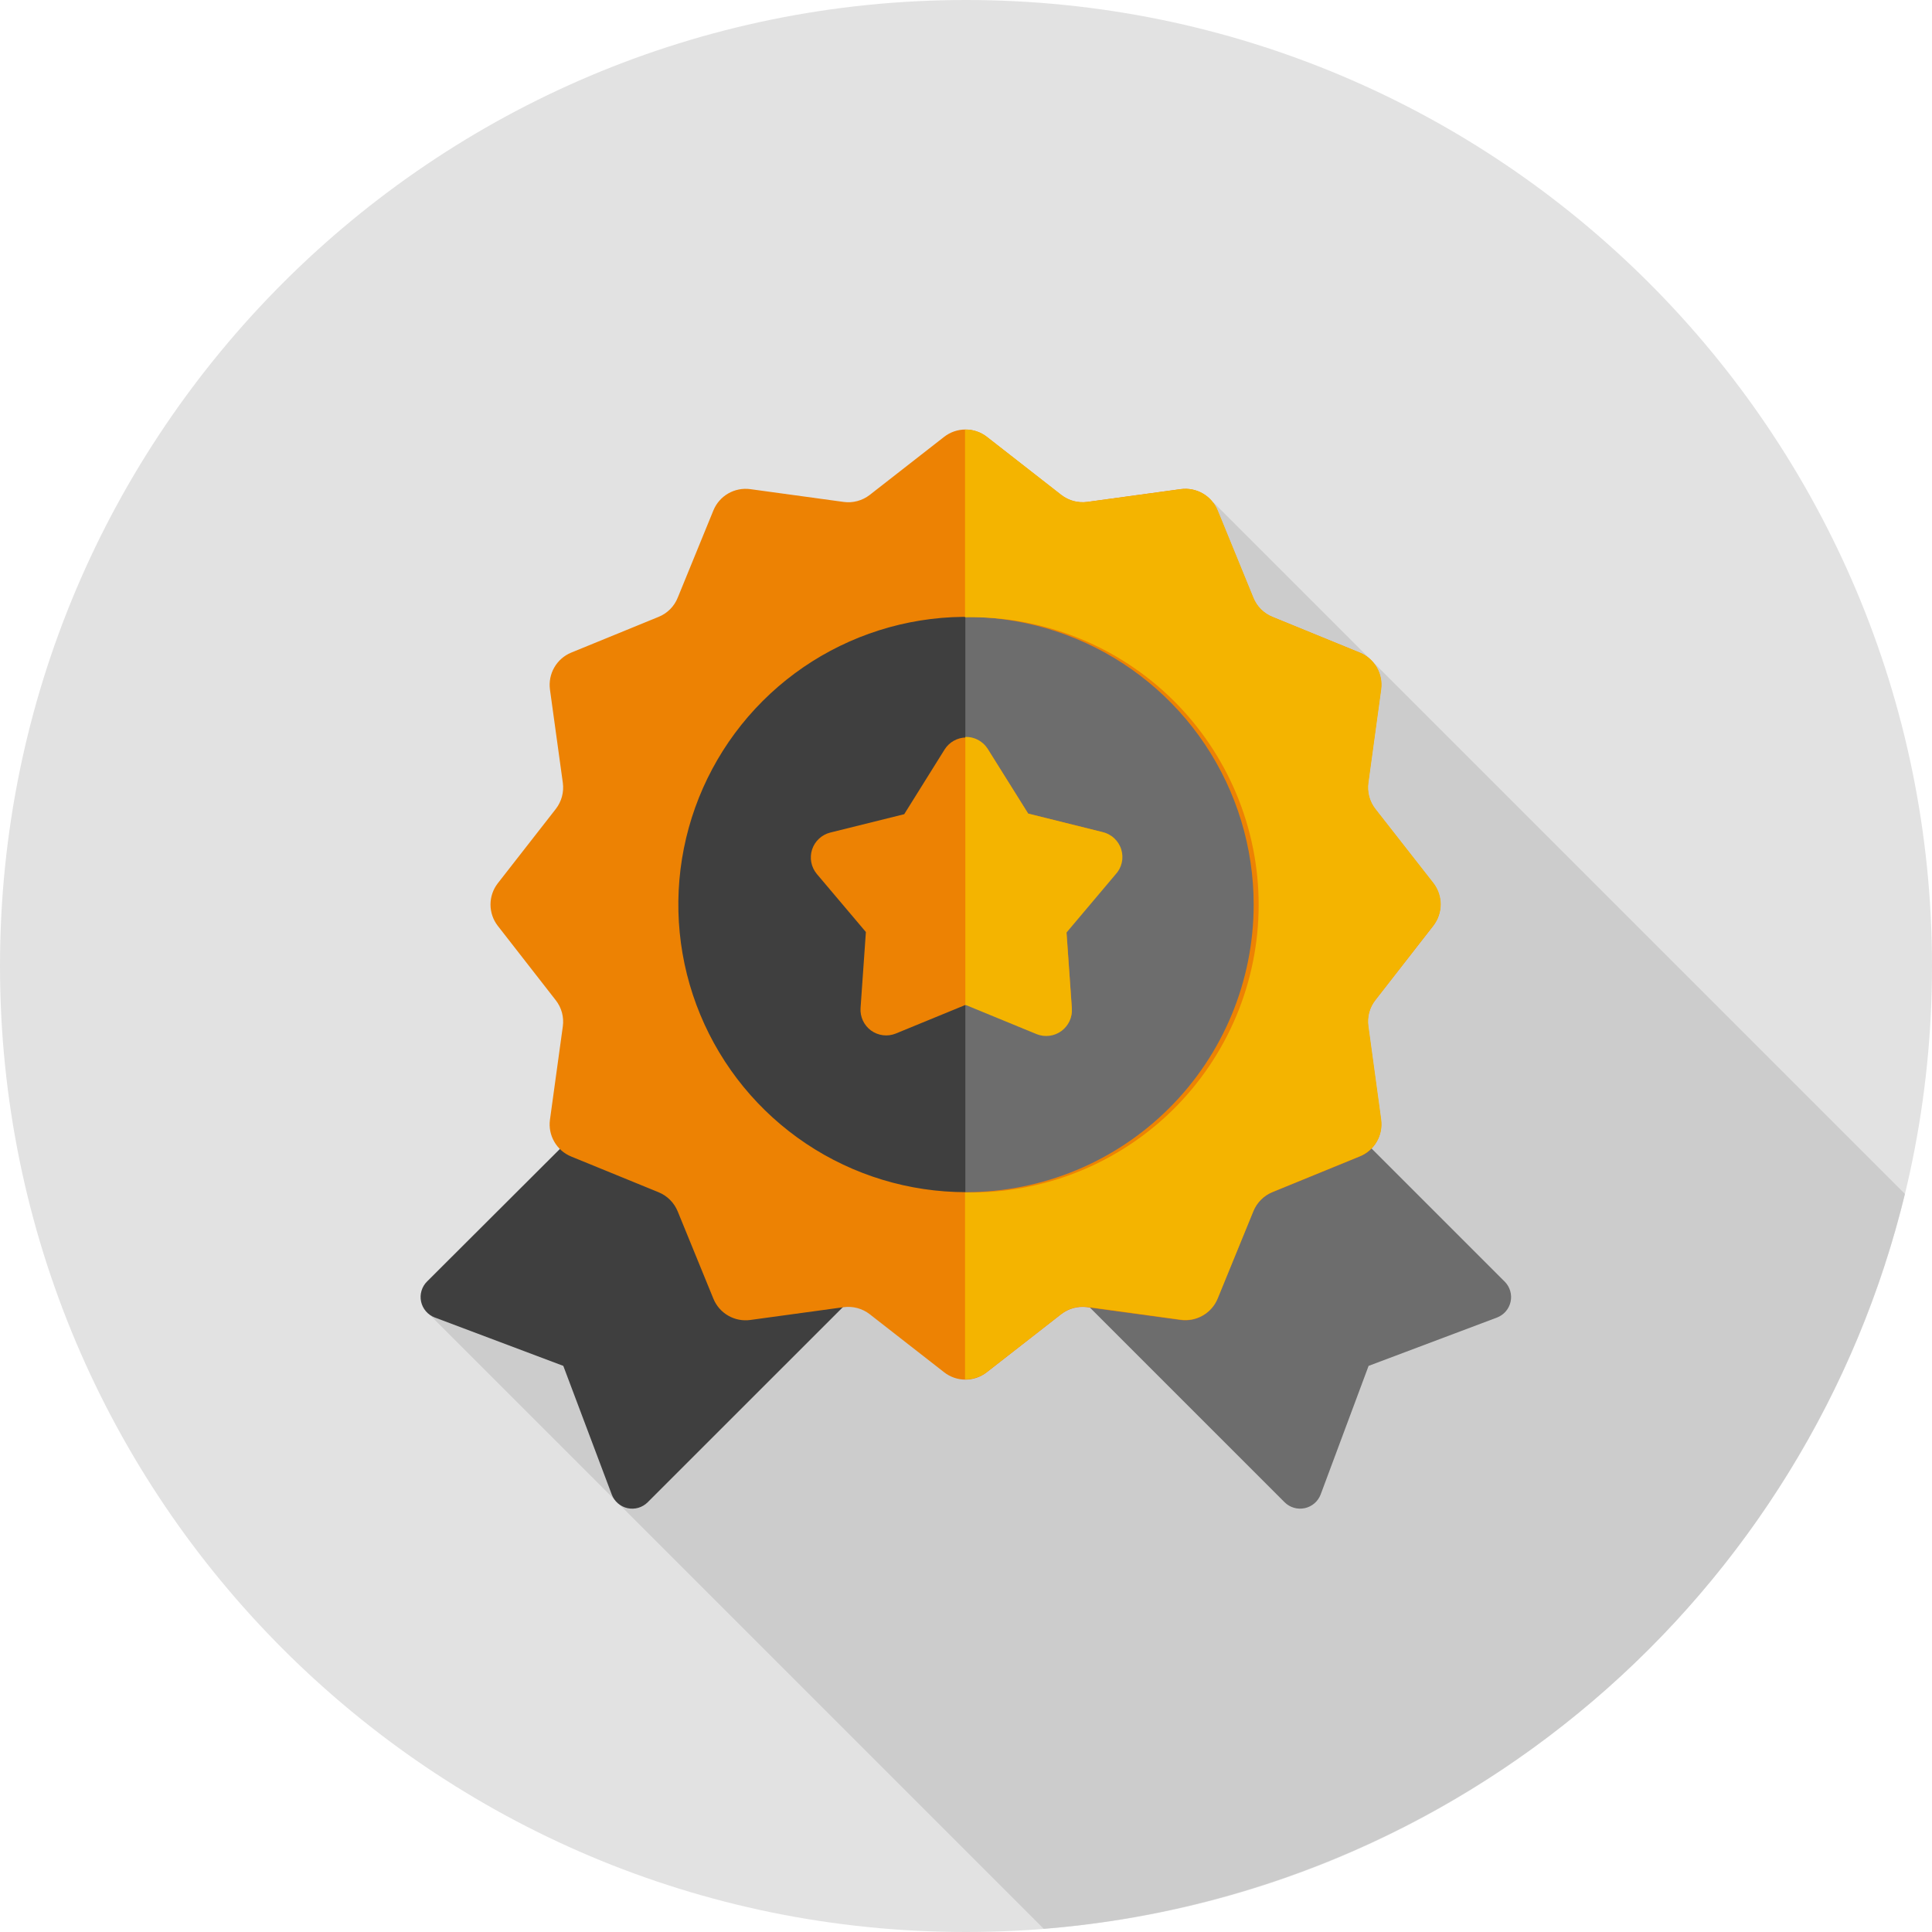 <?xml version="1.0" encoding="UTF-8"?> <svg xmlns="http://www.w3.org/2000/svg" width="78" height="78" viewBox="0 0 78 78" fill="none"> <g clip-path="url(#clip0_1_729)"> <path d="M39 78C60.539 78 78 60.539 78 39C78 17.461 60.539 0 39 0C17.461 0 0 17.461 0 39C0 60.539 17.461 78 39 78Z" fill="#E2E2E2"></path> <path d="M76.906 48.202L48.984 20.28L48.593 21.578L36.182 40.165L17.329 52.928L17.243 52.975L42.139 77.871C50.317 77.209 58.079 73.985 64.32 68.659C70.562 63.333 74.965 56.174 76.906 48.202Z" fill="#CCCCCC"></path> <path d="M60.445 53.19L55.254 55.144L53.319 60.335C53.266 60.474 53.18 60.597 53.068 60.693C52.956 60.79 52.822 60.857 52.678 60.888C52.533 60.92 52.383 60.915 52.241 60.873C52.099 60.832 51.97 60.756 51.864 60.652L37.984 46.771L46.88 37.874L60.761 51.755C60.862 51.86 60.935 51.988 60.974 52.128C61.014 52.268 61.018 52.415 60.986 52.557C60.955 52.699 60.889 52.831 60.795 52.941C60.7 53.051 60.58 53.137 60.445 53.19Z" fill="#6D6D6D"></path> <path d="M17.551 53.19L22.742 55.144L24.697 60.335C24.749 60.474 24.834 60.597 24.946 60.693C25.058 60.79 25.192 60.857 25.336 60.889C25.48 60.92 25.63 60.915 25.772 60.874C25.913 60.832 26.043 60.756 26.147 60.652L40.032 46.771L31.135 37.874L17.243 51.736C17.137 51.84 17.06 51.968 17.018 52.11C16.975 52.252 16.969 52.402 17 52.547C17.031 52.692 17.097 52.826 17.194 52.939C17.29 53.051 17.413 53.137 17.551 53.19Z" fill="#3F3F3F"></path> <path d="M39 49.136C46.314 49.136 52.244 43.469 52.244 36.479C52.244 29.488 46.314 23.821 39 23.821C31.686 23.821 25.756 29.488 25.756 36.479C25.756 43.469 31.686 49.136 39 49.136Z" fill="#3F3F3F"></path> <path d="M39 23.817H38.973V49.128H39C46.314 49.128 52.244 43.46 52.244 36.471C52.244 29.482 46.314 23.817 39 23.817Z" fill="#6D6D6D"></path> <path d="M39.876 30.236L41.51 32.847L44.496 33.59C44.667 33.632 44.824 33.717 44.952 33.837C45.081 33.957 45.176 34.107 45.23 34.274C45.284 34.441 45.295 34.62 45.261 34.792C45.227 34.964 45.149 35.125 45.035 35.259L43.057 37.605L43.273 40.673C43.288 40.848 43.258 41.024 43.186 41.184C43.114 41.344 43.003 41.484 42.863 41.589C42.723 41.695 42.558 41.763 42.384 41.787C42.21 41.812 42.033 41.791 41.869 41.728L39.016 40.556L36.162 41.728C35.999 41.794 35.823 41.817 35.649 41.795C35.475 41.773 35.309 41.708 35.167 41.605C35.026 41.502 34.912 41.364 34.838 41.205C34.764 41.047 34.731 40.871 34.743 40.697L34.958 37.628L32.976 35.283C32.864 35.148 32.787 34.987 32.754 34.815C32.721 34.642 32.732 34.465 32.786 34.298C32.84 34.131 32.936 33.98 33.065 33.861C33.193 33.741 33.349 33.656 33.52 33.613L36.506 32.871L38.136 30.259C38.228 30.113 38.355 29.992 38.506 29.907C38.657 29.822 38.827 29.777 38.999 29.774C39.172 29.772 39.343 29.813 39.496 29.894C39.649 29.974 39.78 30.092 39.876 30.236Z" fill="#ED8203"></path> <path d="M57.861 37.378C58.051 37.132 58.154 36.83 58.154 36.52C58.154 36.209 58.051 35.907 57.861 35.662L55.516 32.656C55.401 32.508 55.318 32.339 55.269 32.158C55.221 31.978 55.209 31.789 55.234 31.604L55.75 27.836C55.794 27.527 55.733 27.213 55.577 26.943C55.421 26.673 55.179 26.463 54.89 26.347L51.372 24.908C51.195 24.838 51.035 24.732 50.9 24.598C50.766 24.463 50.66 24.303 50.59 24.126L49.152 20.608C49.034 20.32 48.824 20.079 48.554 19.923C48.285 19.768 47.971 19.706 47.662 19.748L43.89 20.264C43.706 20.289 43.518 20.277 43.338 20.229C43.158 20.18 42.99 20.097 42.843 19.983L39.837 17.637C39.591 17.445 39.288 17.341 38.977 17.341C38.665 17.341 38.362 17.445 38.117 17.637L35.111 19.983C34.963 20.097 34.794 20.181 34.613 20.229C34.433 20.278 34.244 20.29 34.059 20.264L30.291 19.748C29.982 19.706 29.669 19.768 29.399 19.923C29.129 20.079 28.919 20.32 28.801 20.608L27.363 24.126C27.293 24.303 27.187 24.463 27.053 24.598C26.918 24.732 26.758 24.838 26.581 24.908L23.063 26.347C22.775 26.465 22.535 26.675 22.379 26.945C22.224 27.214 22.162 27.527 22.203 27.836L22.723 31.604C22.748 31.789 22.736 31.978 22.688 32.158C22.639 32.339 22.556 32.508 22.442 32.656L20.096 35.662C19.906 35.907 19.803 36.209 19.803 36.52C19.803 36.83 19.906 37.132 20.096 37.378L22.442 40.388C22.556 40.535 22.639 40.703 22.688 40.883C22.736 41.063 22.748 41.251 22.723 41.435L22.203 45.208C22.161 45.515 22.223 45.829 22.379 46.097C22.534 46.367 22.775 46.576 23.063 46.693L26.581 48.131C26.757 48.202 26.918 48.308 27.052 48.443C27.186 48.577 27.292 48.737 27.363 48.913L28.801 52.431C28.919 52.72 29.129 52.961 29.399 53.116C29.669 53.272 29.982 53.333 30.291 53.291L34.059 52.775C34.244 52.75 34.433 52.762 34.613 52.81C34.794 52.859 34.963 52.942 35.111 53.057L38.117 55.402C38.362 55.594 38.665 55.699 38.977 55.699C39.288 55.699 39.591 55.594 39.837 55.402L42.843 53.057C42.99 52.943 43.158 52.859 43.338 52.811C43.518 52.762 43.706 52.75 43.89 52.775L47.662 53.291C47.971 53.333 48.285 53.272 48.554 53.116C48.824 52.961 49.034 52.72 49.152 52.431L50.59 48.913C50.661 48.737 50.767 48.577 50.901 48.443C51.036 48.308 51.196 48.202 51.372 48.131L54.89 46.693C55.179 46.577 55.42 46.368 55.576 46.099C55.732 45.829 55.793 45.516 55.75 45.208L55.234 41.435C55.209 41.251 55.221 41.063 55.269 40.883C55.318 40.703 55.401 40.535 55.516 40.388L57.861 37.378ZM39 48.131C36.703 48.131 34.457 47.45 32.547 46.174C30.637 44.898 29.149 43.084 28.27 40.961C27.391 38.839 27.161 36.504 27.61 34.251C28.058 31.998 29.165 29.928 30.789 28.304C32.414 26.68 34.484 25.575 36.737 25.127C38.99 24.679 41.325 24.91 43.447 25.789C45.569 26.669 47.383 28.158 48.658 30.069C49.934 31.979 50.614 34.225 50.614 36.522C50.613 39.601 49.389 42.554 47.211 44.731C45.033 46.908 42.079 48.131 39 48.131Z" fill="#ED8203"></path> <path d="M44.496 33.59L41.51 32.847L39.876 30.236C39.781 30.083 39.648 29.958 39.489 29.873C39.331 29.788 39.153 29.746 38.973 29.751V40.579H39L41.854 41.752C42.016 41.817 42.193 41.84 42.367 41.818C42.541 41.797 42.706 41.731 42.848 41.628C42.99 41.525 43.103 41.388 43.178 41.229C43.252 41.07 43.284 40.895 43.273 40.72L43.057 37.651L45.035 35.306C45.161 35.172 45.248 35.008 45.289 34.83C45.33 34.651 45.322 34.465 45.267 34.29C45.213 34.115 45.112 33.959 44.977 33.836C44.841 33.712 44.675 33.628 44.496 33.59Z" fill="#F4B400"></path> <path d="M55.527 32.656C55.413 32.508 55.329 32.339 55.281 32.158C55.233 31.978 55.221 31.789 55.246 31.604L55.762 27.836C55.805 27.527 55.743 27.213 55.587 26.944C55.432 26.674 55.19 26.464 54.902 26.347L51.384 24.908C51.207 24.838 51.047 24.732 50.912 24.598C50.778 24.463 50.672 24.303 50.602 24.126L49.163 20.608C49.046 20.32 48.836 20.079 48.566 19.923C48.296 19.768 47.983 19.706 47.674 19.748L43.902 20.264C43.717 20.289 43.53 20.277 43.35 20.229C43.17 20.18 43.002 20.097 42.854 19.983L39.848 17.637C39.595 17.44 39.282 17.336 38.961 17.344V24.92H38.988C40.531 24.892 42.064 25.171 43.498 25.742C44.931 26.313 46.237 27.163 47.338 28.244C48.439 29.326 49.313 30.615 49.91 32.038C50.507 33.461 50.815 34.988 50.815 36.532C50.815 38.075 50.507 39.602 49.91 41.025C49.313 42.448 48.439 43.737 47.338 44.819C46.237 45.9 44.931 46.75 43.498 47.321C42.064 47.892 40.531 48.172 38.988 48.143H38.961V55.684C39.282 55.692 39.595 55.588 39.848 55.39L42.854 53.045C43.002 52.931 43.17 52.847 43.35 52.799C43.53 52.751 43.717 52.739 43.902 52.764L47.674 53.28C47.983 53.322 48.296 53.26 48.566 53.104C48.836 52.949 49.046 52.708 49.163 52.42L50.602 48.901C50.673 48.725 50.779 48.565 50.913 48.431C51.047 48.297 51.207 48.191 51.384 48.12L54.902 46.681C55.19 46.565 55.431 46.355 55.587 46.086C55.743 45.817 55.804 45.504 55.762 45.196L55.246 41.424C55.221 41.239 55.233 41.051 55.281 40.871C55.33 40.692 55.413 40.523 55.527 40.376L57.873 37.366C58.062 37.12 58.166 36.819 58.166 36.508C58.166 36.197 58.062 35.896 57.873 35.65L55.527 32.656Z" fill="#F4B400"></path> </g> <defs> <clipPath id="clip0_1_729"> <rect width="78" height="78" fill="white"></rect> </clipPath> </defs> </svg> 